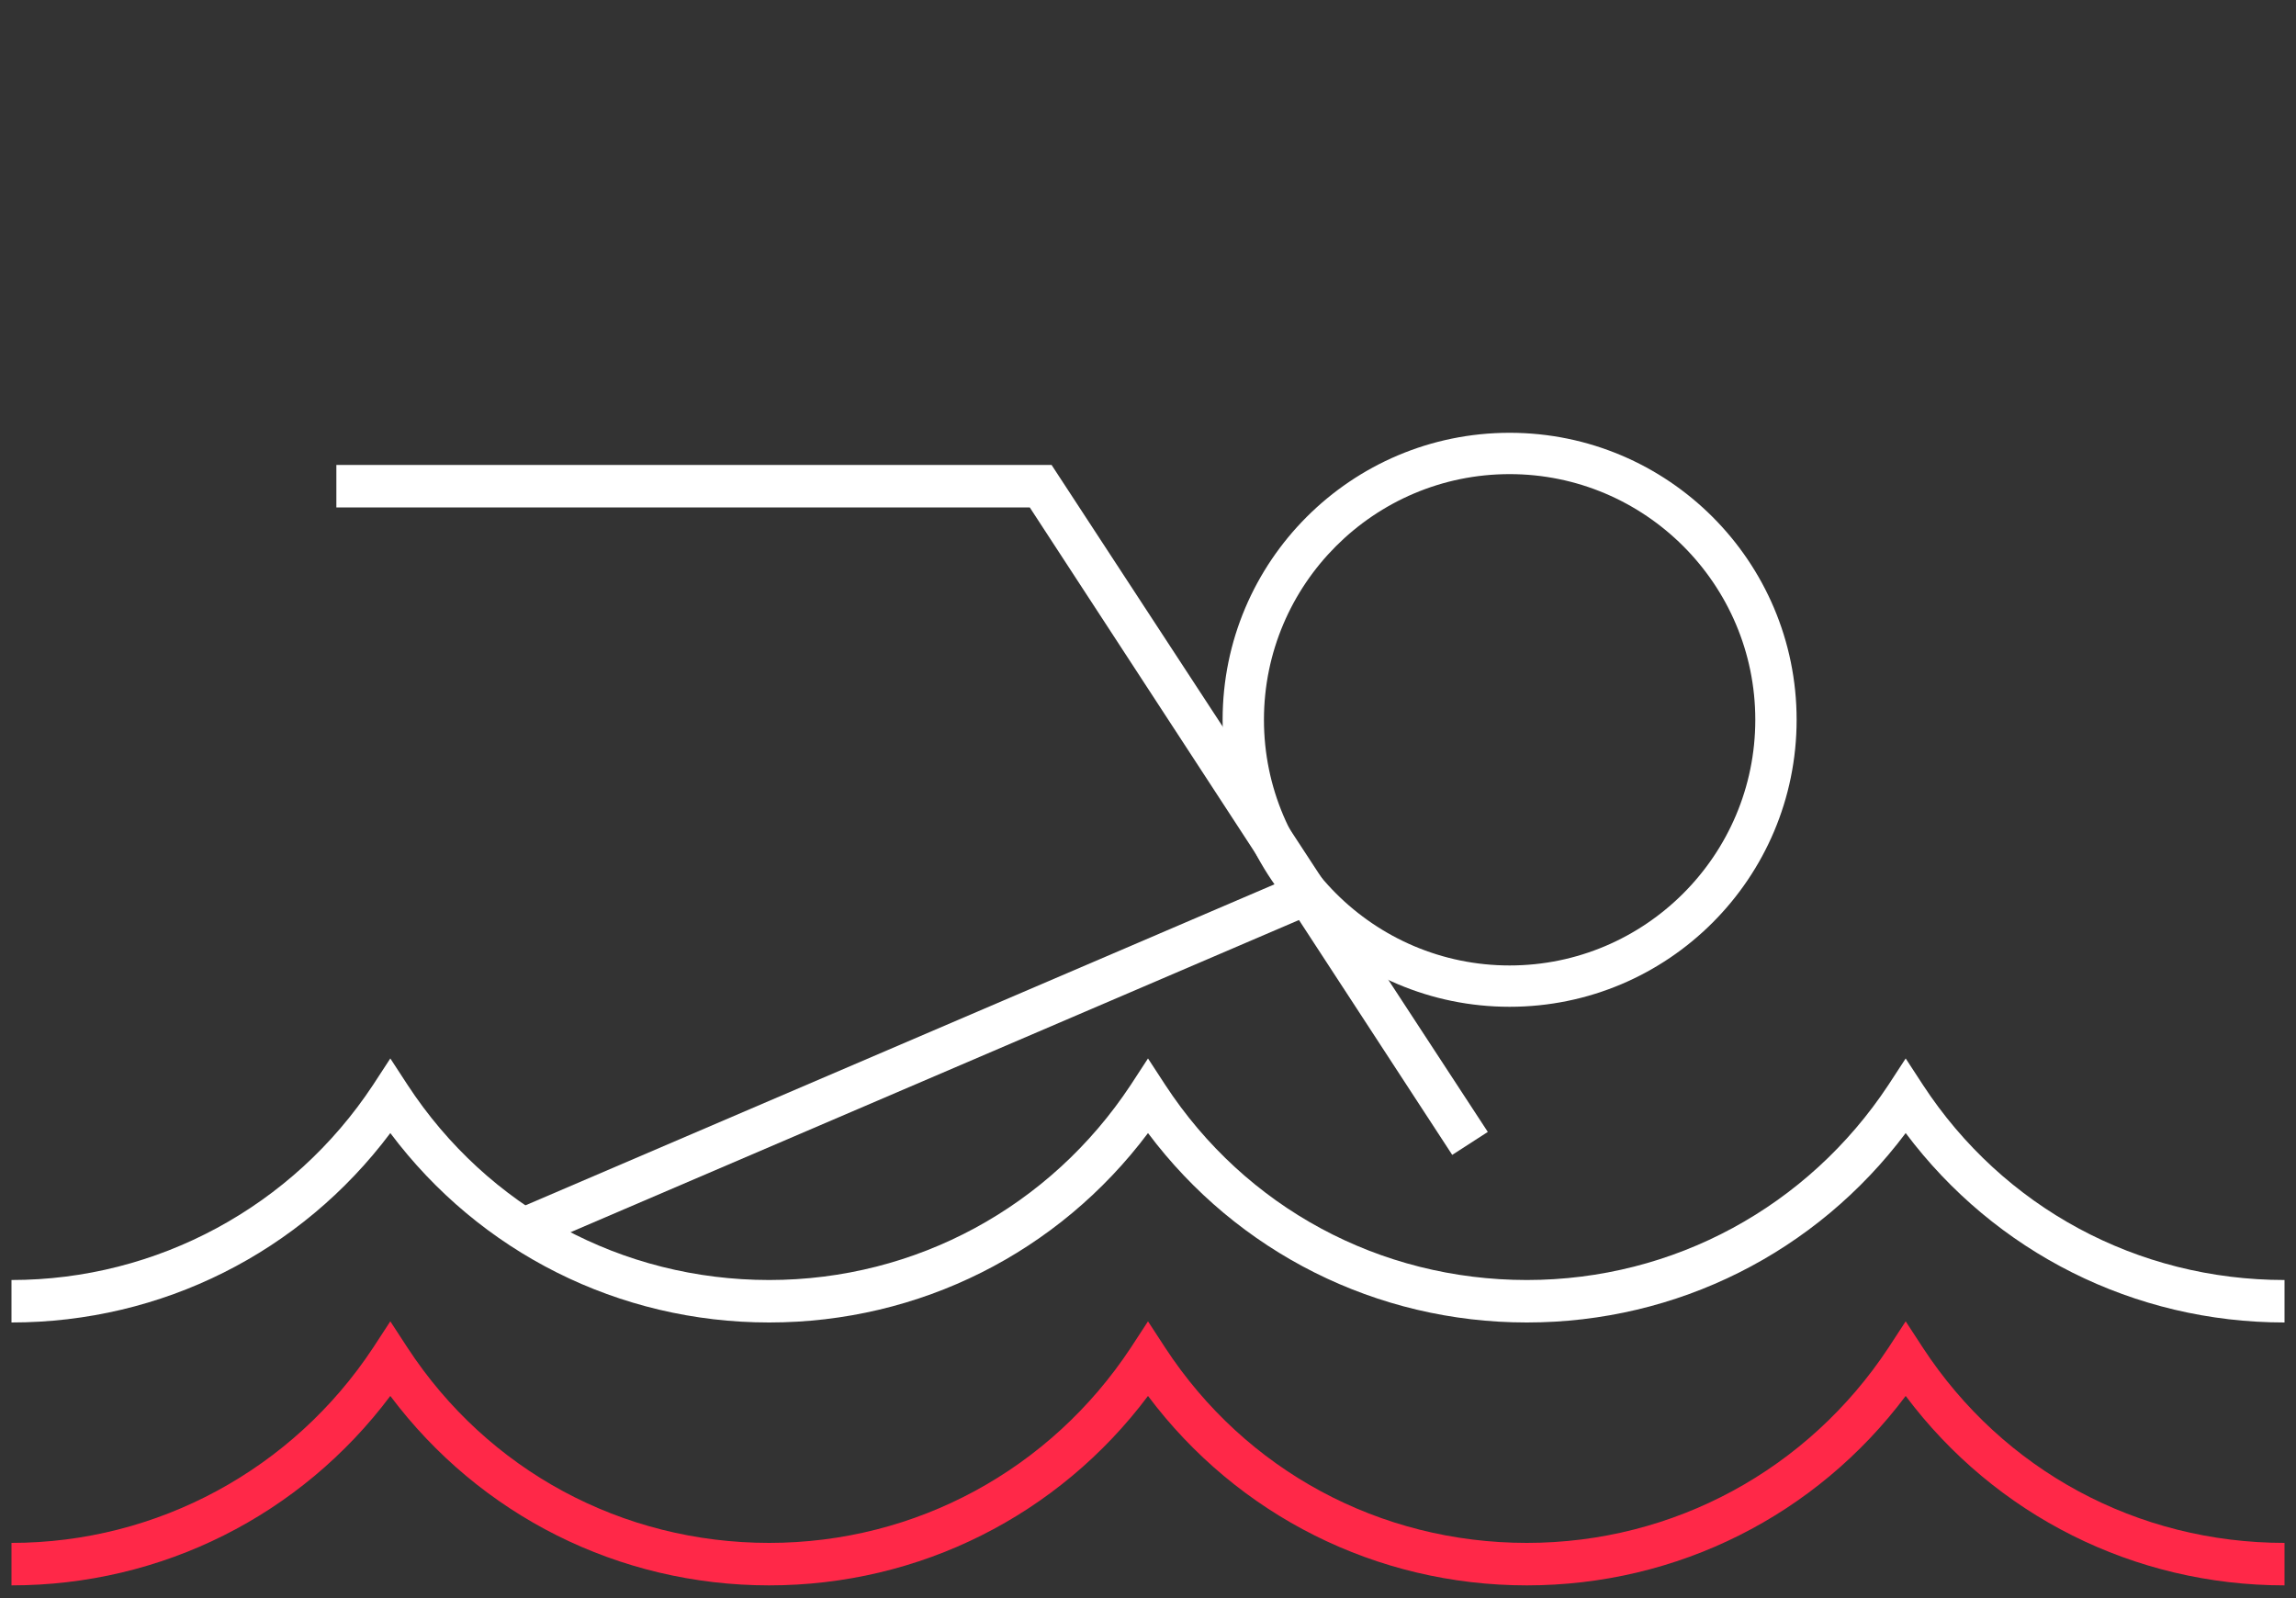 <?xml version="1.0" encoding="UTF-8"?>
<svg id="Layer_1" data-name="Layer 1" xmlns="http://www.w3.org/2000/svg" viewBox="0 0 200 139.2">
  <rect x="0" y="0" width="200" height="139.2" fill="#333333" stroke="none"/>
  <defs>
    <style>
      .cls-1 {
        fill: #fff;
      }

      .cls-2 {
        fill: #ff2848;
      }
    </style>
  </defs>
  <path class="cls-1" d="M199,115.2c-13.1,0-25.2-6.1-33-16.5-7.8,10.4-19.9,16.5-33,16.5s-25.2-6.1-33-16.5c-7.8,10.4-19.9,16.5-33,16.5s-25.2-6.1-33-16.5c-7.8,10.4-19.9,16.5-33,16.5v-3.7c12.7,0,24.5-6.4,31.5-17l1.5-2.3,1.5,2.3c7,10.7,18.7,17,31.5,17s24.5-6.4,31.5-17l1.5-2.3,1.5,2.3c7,10.7,18.7,17,31.5,17s24.5-6.4,31.5-17l1.5-2.3,1.5,2.3c7,10.7,18.7,17,31.5,17v3.7Z"/>
  <path class="cls-2" d="M199,138.1c-13.1,0-25.2-6.1-33-16.5-7.8,10.4-19.9,16.5-33,16.5s-25.2-6.1-33-16.5c-7.8,10.4-19.9,16.5-33,16.5s-25.2-6.1-33-16.5c-7.8,10.4-19.9,16.5-33,16.5v-3.7c12.7,0,24.5-6.4,31.5-17l1.5-2.3,1.5,2.3c7,10.7,18.7,17,31.5,17s24.5-6.4,31.5-17l1.5-2.3,1.5,2.3c7,10.7,18.7,17,31.5,17s24.5-6.4,31.5-17l1.5-2.3,1.5,2.3c7,10.7,18.7,17,31.5,17v3.7Z"/>
  <path class="cls-1" d="M131.5,87.7c-13.8,0-25-11.2-25-25s11.2-25,25-25,25,11.2,25,25-11.2,25-25,25ZM131.5,41.3c-11.8,0-21.4,9.6-21.4,21.4s9.6,21.4,21.4,21.4,21.4-9.6,21.4-21.4-9.6-21.4-21.4-21.4Z"/>
  <rect class="cls-1" x="42.7" y="90.6" width="74.2" height="3.7" transform="translate(-30 38.9) rotate(-23.2)"/>
  <polygon class="cls-1" points="126.5 100.6 89.7 44.2 29.3 44.2 29.3 40.5 91.6 40.5 129.6 98.6 126.5 100.6"/>
</svg>